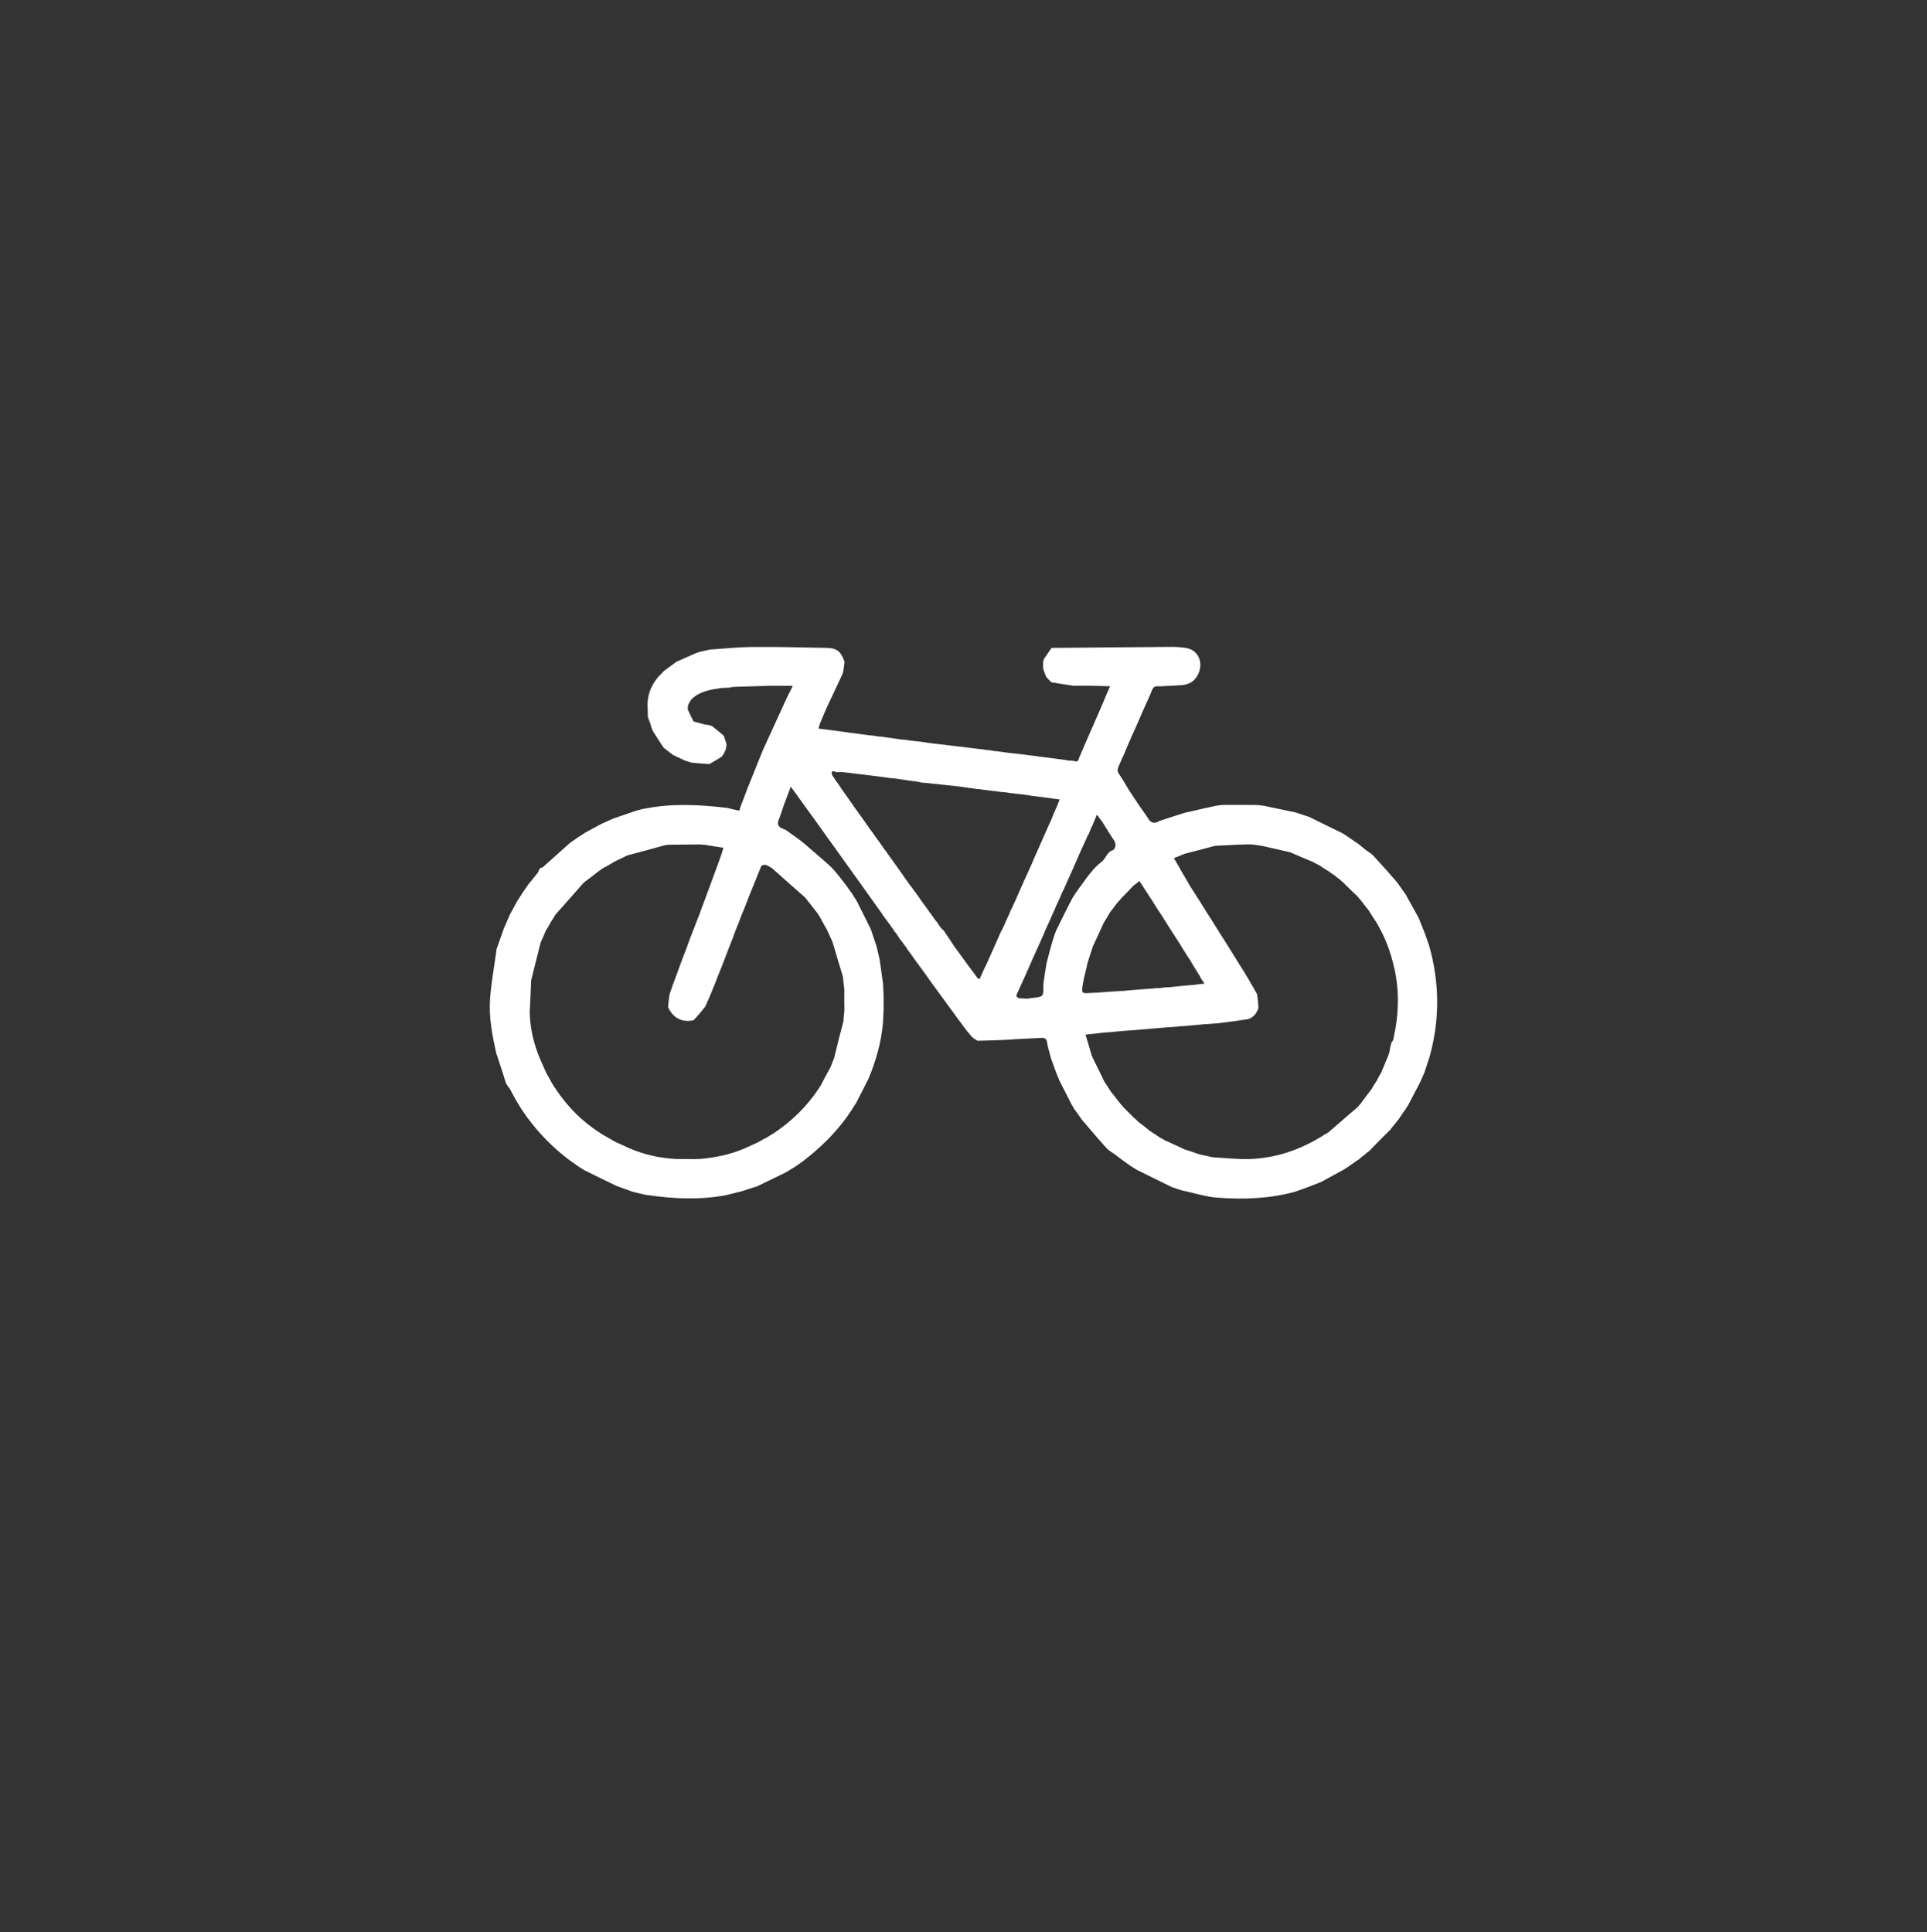 <?xml version="1.0" encoding="UTF-8"?>
<svg id="Layer_1" data-name="Layer 1" xmlns="http://www.w3.org/2000/svg" viewBox="0 0 595.28 597">
  <rect x="0" y="0" width="595.28" height="597" fill="#333333" stroke="none"/>
  <defs>
    <style>
      .cls-1 {
        fill: #fff;
      }
    </style>
  </defs>
  <path class="cls-1" d="M219.3,200.7c4.43-.28,8.87-.77,13.3-.8,7.59-.06,15.18.14,22.77.28,3.14.06,4.43,1.09,5.51,4.31-.1,1.21-.26,2.2-.46,3.26-.04.13-.04.19-.1.32-.15.34-.23.6-.4.94-1.55,3.25-3.01,6.43-4.56,9.68-.71,1.61-1.32,3.15-2.01,4.78-.2.54-.33.98-.51,1.65,2.29.28,4.44.54,6.69.86.79.13,1.48.2,2.28.32,2.43.34,4.74.61,7.15.94.25.03.39.01.65.04.58.11,1.05.16,1.64.26.36.03.61.02.97.07,2.1.31,4.09.58,6.2.88.48.04.82.04,1.27.09.47.1.84.15,1.34.23.58.05,1.02.07,1.57.17.7.1,1.3.13,2,.22,1.13.19,2.15.31,3.3.48,2.09.25,4.05.46,6.14.72,1.24.17,2.36.27,3.6.42,1.67.22,3.21.4,4.87.62.36.03.61.03.95.07.47.1.84.14,1.33.23.47.04.82.05,1.26.1.36.09.62.13.97.21.14.02.2,0,.39.01,1.47.18,2.8.34,4.26.56,1.55.19,2.96.32,4.5.51,4.05.54,7.99,1.03,12.05,1.56.46.06.8.08,1.19.19.25.09.45.09.75.11.25.01.4,0,.66.01.36.04.6.05.94.13,1.52.59,1.38-.67,1.8-1.45.65-1.48,1.22-2.88,1.88-4.37,1.53-3.48,2.98-6.86,4.51-10.32.68-1.54,1.26-3.01,1.92-4.56.34-.71.6-1.33,1.05-2.39-2.29-.05-4.32-.09-6.5-.17-1.68-.02-3.21,0-4.87,0-2.33-.34-4.52-.66-6.76-1.07-.55-.56-1.05-1.02-1.57-1.6-.35-.91-.67-1.7-.98-2.64.01-.81.01-1.47,0-2.14.09-.26.17-.52.35-.96.82-1.21,1.54-2.24,2.27-3.27,12.48-.11,24.95-.24,37.43-.32,1.4,0,2.82.15,4.21.37,3.58.56,5.32,4.39,3.68,7.96-1.2,2.6-3.32,3.57-6.3,3.55-1.03.08-1.8.13-2.72.16-1.28.04-2.42.19-3.55.14-.99-.04-1.41.37-1.76,1.24-.77,1.96-1.66,3.87-2.58,5.87-.44.98-.81,1.88-1.25,2.89-.44,1-.8,1.9-1.26,2.86-.58,1.23-1.06,2.4-1.62,3.64-.79,1.77-1.49,3.47-2.2,5.18-.01.02-.01.06-.11.13-.22.43-.35.79-.53,1.24-.15.35-.24.61-.42.93-.37,1-1.04,1.84-.32,2.91,1.07,1.59,2.04,3.24,3.06,4.98.65,1.01,1.28,1.92,1.93,2.93.45.69.88,1.27,1.31,1.96.94,1.42,1.96,2.66,2.78,4.03.95,1.59,2.08,1.75,3.65.78,1.74-.57,3.35-1.12,5.09-1.67.91-.26,1.7-.52,2.62-.82,3.3-.76,6.47-1.48,9.75-2.19.59-.06,1.05-.14,1.63-.2.25,0,.39-.03.68-.05,3.42.01,6.68,0,10.05.04.25.02.39,0,.64.03.59.09,1.06.12,1.67.21,3.29.69,6.46,1.33,9.73,2.04,1.44.48,2.77.89,4.2,1.37,3.51,1.72,6.93,3.38,10.38,5.08.04.05.17.06.23.15.37.26.68.43.99.58,0-.02-.03,0,.04.09,1.24.86,2.41,1.63,3.65,2.49.45.37.84.66,1.28,1.04.33.29.61.49.96.78.82.63,1.69,1.07,2.32,1.74,2.49,2.68,4.91,5.43,7.38,8.27,1,1.46,1.96,2.82,2.93,4.16,0-.02-.03,0,0,.1,1.27,2.32,2.5,4.53,3.74,6.75.64,1.61,1.27,3.22,2.01,5.04.48,1.33.86,2.46,1.24,3.59,3.2,11.33,3.34,22.67.13,34.26-.58,1.78-1.09,3.33-1.6,4.88-.44,1-.89,2-1.42,3.2-1.32,2.54-2.56,4.87-3.78,7.21.02,0,0-.03-.08.03-.24.36-.4.66-.55.96.01,0,0-.02-.09.04-.8,1.11-1.5,2.16-2.18,3.22.02,0,0-.03-.09.03-.37.46-.64.87-.99,1.29-.17.08-.22.17-.3.33-.48.56-.86,1.07-1.23,1.6.02.01,0-.03-.1.02-2.21,2.19-4.32,4.33-6.41,6.49.02.01,0-.03-.1,0-.57.46-1.04.89-1.58,1.33-.19.04-.25.11-.36.27-.47.36-.85.68-1.21,1.01.02,0,0-.03-.1,0-1.13.78-2.15,1.53-3.27,2.29-.35.2-.6.39-.96.61-2.45,1.32-4.79,2.61-7.13,3.9-1.22.47-2.43.93-3.85,1.5-1.53.57-2.86,1.04-4.18,1.51-7.87,2.15-15.92,2.43-23.98,1.83-3.57-.27-7.07-1.41-10.83-2.22-.58-.15-.95-.24-1.37-.41-.24-.11-.43-.14-.69-.23-.44-.17-.8-.29-1.17-.4-3.52-1.72-7.04-3.44-10.72-5.28-.78-.48-1.4-.83-2.07-1.27-1.1-.81-2.14-1.53-3.21-2.32-.1-.13-.19-.16-.34-.25-.34-.29-.63-.49-.98-.78-1-.76-2.09-1.29-2.85-2.13-2.6-2.85-5.09-5.8-7.65-8.81-.85-1.24-1.67-2.38-2.5-3.5-.01.01.02,0,0-.1-.23-.39-.43-.67-.64-1.03,0-.07-.1-.15-.13-.26-1.23-2.44-2.44-4.78-3.67-7.22-.37-.9-.7-1.68-1.04-2.59-.24-.68-.48-1.24-.72-1.93-.32-.94-.64-1.77-.94-2.65.01-.06-.06-.16-.06-.28-.35-1.49-.83-2.83-1.02-4.21-.15-1.1-.62-1.55-1.66-1.5-2.81.14-5.62.29-8.55.43-.46.04-.8.1-1.26.11-.58,0-1.04.05-1.64.09-2.87.1-5.59.21-8.41.26-.65-.45-1.3-.75-1.74-1.24-.96-1.05-1.82-2.19-2.72-3.36-.03-.18-.1-.24-.25-.36-2.55-3.5-5.06-6.89-7.6-10.38-.4-.59-.79-1.07-1.22-1.66-.71-1-1.38-1.89-2.06-2.9-1.04-1.47-2.06-2.82-3.11-4.27-.17-.23-.3-.37-.46-.62-.62-.9-1.21-1.7-1.85-2.6-.26-.38-.47-.65-.7-.92-.01.01.02,0,0-.1-.88-1.24-1.73-2.37-2.59-3.48,0,.02.03,0,0-.1-.24-.37-.45-.63-.67-.97-.05-.18-.13-.23-.27-.33-.25-.37-.46-.64-.68-.9,0,.02.03.01,0-.1-1.11-1.56-2.18-3.01-3.27-4.45,0,0,.01,0-.01-.1-2.63-3.71-5.24-7.31-7.86-11.02-.4-.59-.79-1.08-1.21-1.67-.71-1.01-1.38-1.91-2.06-2.88-.85-1.21-1.7-2.35-2.57-3.6-.31-.46-.58-.8-.89-1.25-.88-1.24-1.73-2.37-2.61-3.61-.2-.3-.36-.51-.54-.72-.02,0,0-.03-.05-.13-.92-1.29-1.8-2.48-2.7-3.76-.26-.4-.5-.71-.79-1.12-.94-1.3-1.84-2.5-2.77-3.79-.24-.35-.45-.6-.68-.96-1.19-1.69-2.35-3.26-3.75-5.17-.73,2-1.32,3.63-2,5.35-.54,1.54-1,2.99-1.55,4.53-.85,1.63-.35,2.63,1.23,3.17.34.12.67.29,1.07.54.93.68,1.8,1.26,2.72,1.94.58.45,1.1.81,1.69,1.24.22.2.38.32.58.5.11.12.2.15.35.24,2.02,1.78,4,3.45,5.96,5.16,1.08.94,2.18,1.87,3.13,2.93,1.34,1.5,2.56,3.13,3.85,4.8.58.83,1.13,1.55,1.71,2.38.56.9,1.11,1.68,1.66,2.58,1.41,2.86,2.81,5.61,4.21,8.45.09.26.18.41.28.7.55,1.67,1.09,3.21,1.62,4.89.27,1.22.54,2.3.82,3.49.04.17.08.23.09.4.02.25.07.39.11.66.3,2.1.6,4.07.87,6.13.02.36.08.62.12,1.03.06,1.35.13,2.55.16,3.9-.02,1.36.02,2.58,0,3.94-.08,1.46-.11,2.77-.21,4.2-.56,6.03-2.17,11.66-4.51,17.22-1.24,2.43-2.41,4.77-3.67,7.19-.61.95-1.12,1.82-1.74,2.74-.44.6-.78,1.15-1.21,1.77-3.8,5.23-8.33,9.61-13.42,13.55-.81.56-1.52,1.09-2.33,1.66-1.07.65-2.04,1.26-3.1,1.9-2.99,1.43-5.88,2.85-8.76,4.26-1.56.51-3.11,1.03-4.9,1.59-1.75.43-3.26.81-4.78,1.19-8.19,1.53-16.37,1.16-24.8-.1-1.15-.24-2.06-.44-3.04-.69-.13-.04-.19-.03-.32-.07-.31-.11-.55-.16-.78-.21-1.57-.56-3.14-1.11-4.91-1.77-3.42-1.66-6.64-3.21-9.92-4.85-.75-.48-1.44-.88-2.17-1.37-.91-.67-1.77-1.25-2.68-1.92-4.83-3.67-8.99-7.86-12.61-12.73-.69-1-1.35-1.88-2.03-2.88-.54-.91-1.06-1.72-1.59-2.63-.31-.59-.6-1.07-.92-1.66-.35-.67-.67-1.24-1.01-1.91-.11-.21-.2-.32-.38-.49-.35-.5-.69-.89-.86-1.35-.39-1.07-.69-2.17-1.03-3.26-.52-1.56-1.05-3.11-1.6-4.88-.14-.47-.25-.72-.36-.98-1.24-5.61-2.36-11.28-1.92-17.04.36-4.78,1.23-9.53,1.92-14.5.04-.32.03-.44.02-.56.68-1.92,1.35-3.85,2.12-5.98.12-.35.15-.5.26-.72.65-1.44,1.22-2.82,1.86-4.27.79-1.44,1.51-2.79,2.32-4.21.57-.87,1.05-1.67,1.61-2.52.6-.83,1.11-1.61,1.71-2.46,1-1.23,1.91-2.38,2.92-3.61.26-.52.42-.97.69-1.39.39-.12.72-.2.94-.4,2.74-2.45,5.47-4.91,8.29-7.41.85-.59,1.6-1.14,2.47-1.72.84-.52,1.56-1.02,2.38-1.54,1.64-.87,3.18-1.73,4.83-2.61,1.08-.47,2.04-.93,3.09-1.39.25-.1.41-.2.69-.3,2.54-.87,4.96-1.72,7.48-2.57.25-.03.4-.06.63-.09.25-.08.4-.17.67-.24.26-.02.4-.06.67-.1,8.59-1.74,17.08-1.3,25.68-.26.25.04.39.05.6.12.24.1.42.13.71.2.87.2,1.62.36,2.44.54.17-.59.29-1.03.49-1.56.25-.65.43-1.2.71-1.84.49-1.24.88-2.4,1.37-3.64.7-1.68,1.32-3.28,2-4.97.93-2.3,1.8-4.52,2.75-6.82,2.41-5.24,4.73-10.39,7.14-15.6.19-.36.29-.67.49-1.05.57-1.07,1.05-2.06,1.57-3.11-2.23,0-4.29,0-6.47-.02-.25,0-.4.02-.7.01-3.09.08-6.03.19-9.08.27-.25,0-.39.03-.66.03-.48,0-.83.03-1.3.03-.59.07-1.06.17-1.65.27-.36,0-.59.02-.97.02-.57.02-1.01.04-1.44.1-3.26.48-6.53.97-9.1,3.52-.31.46-.53.87-.82,1.35-.11.24-.15.42-.22.71-.03.37-.03.61-.05.99.56,1.29,1.14,2.46,1.75,3.65.03.03.1.06.18.13,1.18.34,2.28.61,3.48.92.43.06.77.07,1.19.16.36.13.63.19.97.34,1.21,1,2.37,1.9,3.55,2.92.31.92.61,1.72.86,2.62-.01.23.01.36-.02.58-.09.36-.12.64-.21,1.01-.19.45-.32.8-.53,1.22-.26.38-.44.69-.7,1.05-1.29.8-2.5,1.56-3.85,2.31-1.87-.13-3.61-.26-5.45-.45-.8-.25-1.49-.44-2.25-.72-1.21-.58-2.33-1.07-3.53-1.66-1.01-.79-1.95-1.49-2.93-2.29-1.08-1.67-2.12-3.23-3.17-4.9-.14-.35-.27-.59-.4-.93-.09-.26-.18-.42-.26-.69-.04-.25-.09-.39-.16-.64-.29-.8-.56-1.49-.84-2.32-.03-.8-.05-1.46-.05-2.27-.34-3.83.76-7.05,3.14-9.95.66-.67,1.22-1.3,1.89-1.97,1.14-.83,2.18-1.62,3.31-2.44.22-.14.36-.26.5-.38,1.98-.88,3.95-1.77,6.13-2.7.49-.16.77-.28,1.15-.39.14-.04.19-.07.37-.09.97-.19,1.82-.4,2.67-.61M289.7,285.38c.22.25.43.51.67.91.03.11.1.18.27.4.23.23.46.46.88.82,1.08,1.6,2.17,3.19,3.33,5.01.87,1.16,1.75,2.31,2.67,3.66.29.35.57.7.94,1.27,1.11,1.5,2.22,3.01,3.34,4.51.36.48.76,1.02,1.16-.23.57-1.29,1.14-2.58,1.88-4.03,1.51-3.38,3.01-6.76,4.51-10.14,0,0,0,0,.16-.15.12-.32.24-.64.52-1.12.53-1.23,1.06-2.46,1.73-3.85.26-.68.53-1.36.98-2.17.27-.66.55-1.33,1-2.16.76-1.77,1.52-3.54,2.41-5.48.09-.27.18-.54.43-.97.66-1.47,1.32-2.95,2.1-4.62.47-1.14.93-2.28,1.56-3.6,1.49-3.41,2.97-6.81,4.6-10.37.44-1.13.89-2.26,1.5-3.55.31-.77.62-1.54,1-2.5-2.4-.31-4.55-.59-6.98-.93-1.1-.13-2.2-.25-3.52-.51-2.32-.26-4.64-.51-7.17-.86-.15.02-.29.03-.65-.05-.47-.05-.95-.1-1.58-.23-.06.02-.11.03-.43-.01-1.54-.19-3.08-.38-4.86-.63-.24,0-.49,0-.93-.1-.37-.05-.74-.1-1.36-.21-.35,0-.69-.02-1.25-.17-.86-.11-1.71-.24-2.57-.34-3.42-.37-6.84-.73-10.52-1.12-.53,0-1.06-.02-1.68-.27-2.28-.3-4.56-.61-7.1-1.02-1.22-.11-2.44-.22-3.89-.46-2.2-.27-4.4-.54-6.84-.86-.24,0-.49,0-.97-.11-1.44-.18-2.88-.39-4.33-.52-.86-.08-1.74-.03-2.62-.01,0,0,0-.06-.1-.25-1.17-.11-1.28.02-.87,1.25.32.44.65.87,1.02,1.52.65.89,1.3,1.78,1.99,2.89.91,1.25,1.82,2.5,2.8,3.94.21.26.42.52.68,1,1.81,2.51,3.62,5.02,5.51,7.73.23.27.46.55.73,1.01.13.15.25.29.44.64.93,1.24,1.86,2.49,2.79,3.88.02.11.09.17.25.36.15.19.31.38.47.57,0,0,0,0,.1.21,2.34,3.25,4.68,6.5,7.06,9.95.38.47.77.95,1.24,1.63.86,1.16,1.72,2.33,2.63,3.7.74.98,1.49,1.96,2.28,3.16.42.52.83,1.05,1.26,1.75.19.23.38.45.64.88.22.26.44.52.68.75,0,0-.03.01.01.21M186.88,267.87c-.28.21-.56.43-1.02.66-.23.19-.47.38-.92.64-1.35,1.06-2.69,2.13-4.23,3.24-.13.14-.26.28-.58.52-2.81,3.21-5.62,6.42-8.6,9.73-.33.6-.67,1.2-1.18,1.93-.53.95-1.06,1.9-1.75,2.99-.47,1.13-.95,2.26-1.58,3.59-.96,3.83-1.91,7.67-2.94,11.74-.13,3.31-.26,6.61-.45,10.13.03.14.06.28.05.72.23,4.64,1.32,9.08,3.2,13.56.62,1.37,1.23,2.73,1.94,4.32.58.99,1.16,1.99,1.76,3.18.19.27.38.53.59.99.15.2.31.4.47.58,0,0,0,.01.1.21,3.59,5.34,8.01,9.84,13.58,13.43.17.08.33.15.63.41,1.36.77,2.72,1.54,4.25,2.43,1.26.55,2.51,1.1,3.95,1.8,4.62,2.01,9.44,3.17,14.76,3.43,1.87,0,3.74,0,5.87.05.45-.03.9-.07,1.64-.08,4.62-.43,9.13-1.32,13.63-3.25,1.32-.61,2.64-1.22,4.19-1.91.92-.54,1.84-1.07,2.97-1.64.46-.31.93-.63,1.62-1,5.58-3.69,10.31-8.23,14.13-13.97.11-.22.22-.44.51-.78,1-1.93,2.01-3.85,3.17-5.95.3-.8.6-1.6,1.02-2.6.92-3.74,1.83-7.49,2.89-11.45.07-1.01.14-2.01.3-3.27-.03-2.1-.06-4.2-.02-6.58-.15-1.2-.31-2.4-.43-3.88-1.09-3.57-2.17-7.14-3.29-10.95-.4-.82-.81-1.65-1.23-2.68-.14-.25-.27-.5-.45-.97-.72-1.24-1.45-2.49-2.18-3.93-.18-.25-.37-.51-.63-.98-1.26-1.6-2.52-3.2-3.9-4.98-3.37-2.96-6.73-5.91-10.22-9.05-.66-.36-1.28-.84-1.98-1.03-.41-.11-1.25.12-1.37.42-1.21,2.91-2.32,5.86-3.64,8.97-.79,2.09-1.57,4.17-2.54,6.4-.53,1.46-1.07,2.91-1.76,4.53-.57,1.58-1.14,3.16-1.87,4.9-1.22,3.21-2.44,6.42-3.82,9.8-.42,1.14-.84,2.28-1.44,3.61-.44,1.1-.88,2.21-1.46,3.44-.21.54-.43,1.08-.81,1.8-1.11,1.38-2.21,2.75-3.58,4.16-3.53.7-6.22-.59-7.85-4.04.11-1.3.22-2.6.48-4.08.69-2.01,1.39-4.01,2.24-6.2.97-2.68,1.94-5.36,3.07-8.24.67-1.86,1.34-3.72,2.18-5.75.54-1.45,1.09-2.9,1.76-4.54.56-1.58,1.12-3.15,1.82-4.91,1.44-3.96,2.88-7.92,4.43-12.08.1-.37.2-.73.46-1.28.19-.65.38-1.3.65-2.2-1.92-.29-3.69-.56-5.65-.9-.34,0-.69,0-1.28-.12-3.07.03-6.15.06-9.49.08-.34.03-.68.06-1.29.06-3.92,1.09-7.85,2.17-12.01,3.26-1.23.62-2.47,1.24-3.93,1.9-.91.54-1.83,1.08-2.71,1.63,0,0-.01-.04-.22,0M313.9,307.71c.18.19.36.38.76.72.8.04,1.59.07,2.65.15.53-.08,1.07-.17,1.6-.23,3.87-.43,3.31-.53,3.42-4.2-.02-.14-.03-.29.06-.67.27-1.88.54-3.76.91-5.87.62-2.43,1.24-4.86,2.03-7.44.26-.81.52-1.61.91-2.61,1.61-3.3,3.22-6.59,5.02-10,.28-.49.57-.99,1.03-1.6.71-1.05,1.42-2.09,2.31-3.24,1.7-2.34,3.38-4.69,5.73-6.45,1.33-1,1.54-3.08,3.63-3.65.8-.95.82-1.96.16-2.98-1.19-1.84-2.4-3.68-3.63-5.74-.46-.61-.93-1.23-1.65-2.19-.66,1.65-1.17,2.93-1.86,4.34-.24.6-.48,1.19-.71,1.78,0,0,0,0-.17.19-.03.08-.06.16-.19.38-.53,1.21-1.05,2.42-1.73,3.81-1.68,3.84-3.37,7.69-5.19,11.72-.19.48-.39.96-.76,1.58-.6,1.44-1.21,2.87-1.99,4.44-.27.69-.55,1.38-.99,2.24-.69,1.61-1.37,3.23-2.22,4.97-.06.19-.12.39-.32.73-.14.39-.29.78-.57,1.37-.87,1.98-1.73,3.96-2.76,6.14-1.68,3.85-3.36,7.7-5.2,11.64-.04.19-.08.37-.28.67M355.82,278.09c-.15-.2-.3-.4-.54-.81-1.07-1.65-2.15-3.3-3.31-5.09-.69.6-1.21,1.04-1.92,1.54-1.13,1.2-2.26,2.41-3.59,3.72-.45.55-.91,1.09-1.51,1.73-.63.87-1.26,1.75-2.08,2.74-.59,1.04-1.18,2.09-1.95,3.28-1.06,2.36-2.13,4.72-3.34,7.25-.14.49-.27.98-.53,1.67-.25.81-.5,1.62-.84,2.63-.02.14-.05.28-.21.57,0,.06,0,.13-.08.4-.32,1.46-.64,2.92-1.09,4.59-.16.9-.35,1.79-.46,2.69-.21,1.74,0,1.94,1.79,1.85.9-.05,1.8-.14,2.95-.15,2.75-.21,5.5-.43,8.49-.57.24-.05.48-.11.96-.12,2.52-.21,5.05-.43,7.79-.59.14-.04.29-.07.65-.07.2-.05.4-.09.72-.05l.15.04s.14-.05.36-.02c.5-.09.99-.19,1.74-.23.35-.03.69-.07,1.33-.06,1.86-.21,3.72-.42,5.85-.59.45-.04.9-.09,1.59-.1.47-.09.93-.18,1.61-.22.14-.03.28-.07.65-.07.3-.04.6-.07,1.08-.14-.47-.71-.86-1.3-1.27-1.89,0,0,.02,0-.03-.23-1.1-1.74-2.2-3.48-3.34-5.44-.41-.59-.82-1.18-1.28-1.98-.53-.79-1.05-1.58-1.61-2.6-1.92-2.96-3.84-5.92-5.81-9.11-.97-1.46-1.94-2.92-2.93-4.57M370.52,356.69c1.28.25,2.56.49,4.05.88,3.94.2,7.9.7,11.82.53,7.74-.33,14.93-2.73,21.74-6.87.67-.44,1.34-.87,2.24-1.35,2.96-2.59,5.92-5.17,9.06-7.83.19-.26.38-.51.76-.87,1.11-1.52,2.23-3.04,3.52-4.69.48-.83.96-1.66,1.62-2.63.41-.8.82-1.61,1.39-2.57.65-1.59,1.3-3.18,2.03-4.9.05-.1.05-.2.18-.43.03-.14.06-.28.22-.65.18-1.01.36-2.03.69-3.17.14-.17.29-.34.5-.73,0-.15,0-.29.16-.63.16-.91.31-1.83.58-2.98,1.03-6.14,1.07-12.26-.32-18.53-.04-.04-.08-.08-.11-.39-1.12-5.02-2.92-9.76-5.75-14.34-.67-1-1.35-1.99-2.06-3.21-.81-1.02-1.63-2.04-2.53-3.25-.24-.25-.49-.49-.79-.95-1.5-1.44-3-2.88-4.61-4.49-.27-.21-.55-.41-.85-.76-.07-.08-.16-.12-.38-.29-.43-.3-.85-.61-1.37-1.08-.54-.35-1.09-.7-1.77-1.24-.96-.59-1.92-1.17-3-1.94-.58-.27-1.16-.54-1.89-.99-2.32-.96-4.64-1.92-7.12-3.02-2.75-.63-5.5-1.26-8.51-1.94-1.44-.18-2.88-.53-4.31-.5-3.36.06-6.72.31-10.35.45-3.05.82-6.1,1.63-9.38,2.46-1.03.42-2.05.83-3.35,1.36,1.01,1.72,1.91,3.24,2.87,4.98.67,1.1,1.34,2.21,2.05,3.53,1.9,2.96,3.81,5.92,5.77,9.11.76,1.16,1.53,2.32,2.3,3.65.1.13.21.25.35.58.21.27.42.54.67,1.03,2.13,3.37,4.27,6.74,6.45,10.31.67,1.03,1.33,2.06,2.05,3.31.4.64.81,1.27,1.23,2.12.65,1.07,1.3,2.13,1.98,3.45.18,1.38.36,2.76.38,4.31-.56,1.52-1.37,2.81-3.26,3.38-2.62.39-5.25.78-8.15,1.13-.89.1-1.79.21-2.96.27-.66.05-1.32.11-2.25.14-2.08.21-4.15.42-6.47.58-.25.03-.49.05-.99.04-.58.09-1.15.18-2,.2-.55.06-1.1.11-1.95.13-4.79.42-9.58.85-14.66,1.21-1.53.16-3.05.31-4.86.42-1.85.2-3.7.41-5.86.65.69,2.23,1.3,4.21,1.9,6.38.09.16.18.32.3.73,1.2,2.41,2.41,4.82,3.65,7.45.63.92,1.27,1.84,1.94,2.98.97,1.21,1.94,2.42,2.98,3.82.3.29.59.57.93,1.04.26.25.53.5.91.95.77.74,1.53,1.48,2.33,2.33l.1.07s.12,0,.21.18c.32.26.64.52,1.04.98,1.18.9,2.37,1.79,3.65,2.88.95.59,1.89,1.18,2.95,1.94.5.26,1,.53,1.67.94,1.95.88,3.91,1.76,6.05,2.79,1.47.46,2.94.92,4.6,1.54Z"/>
</svg>